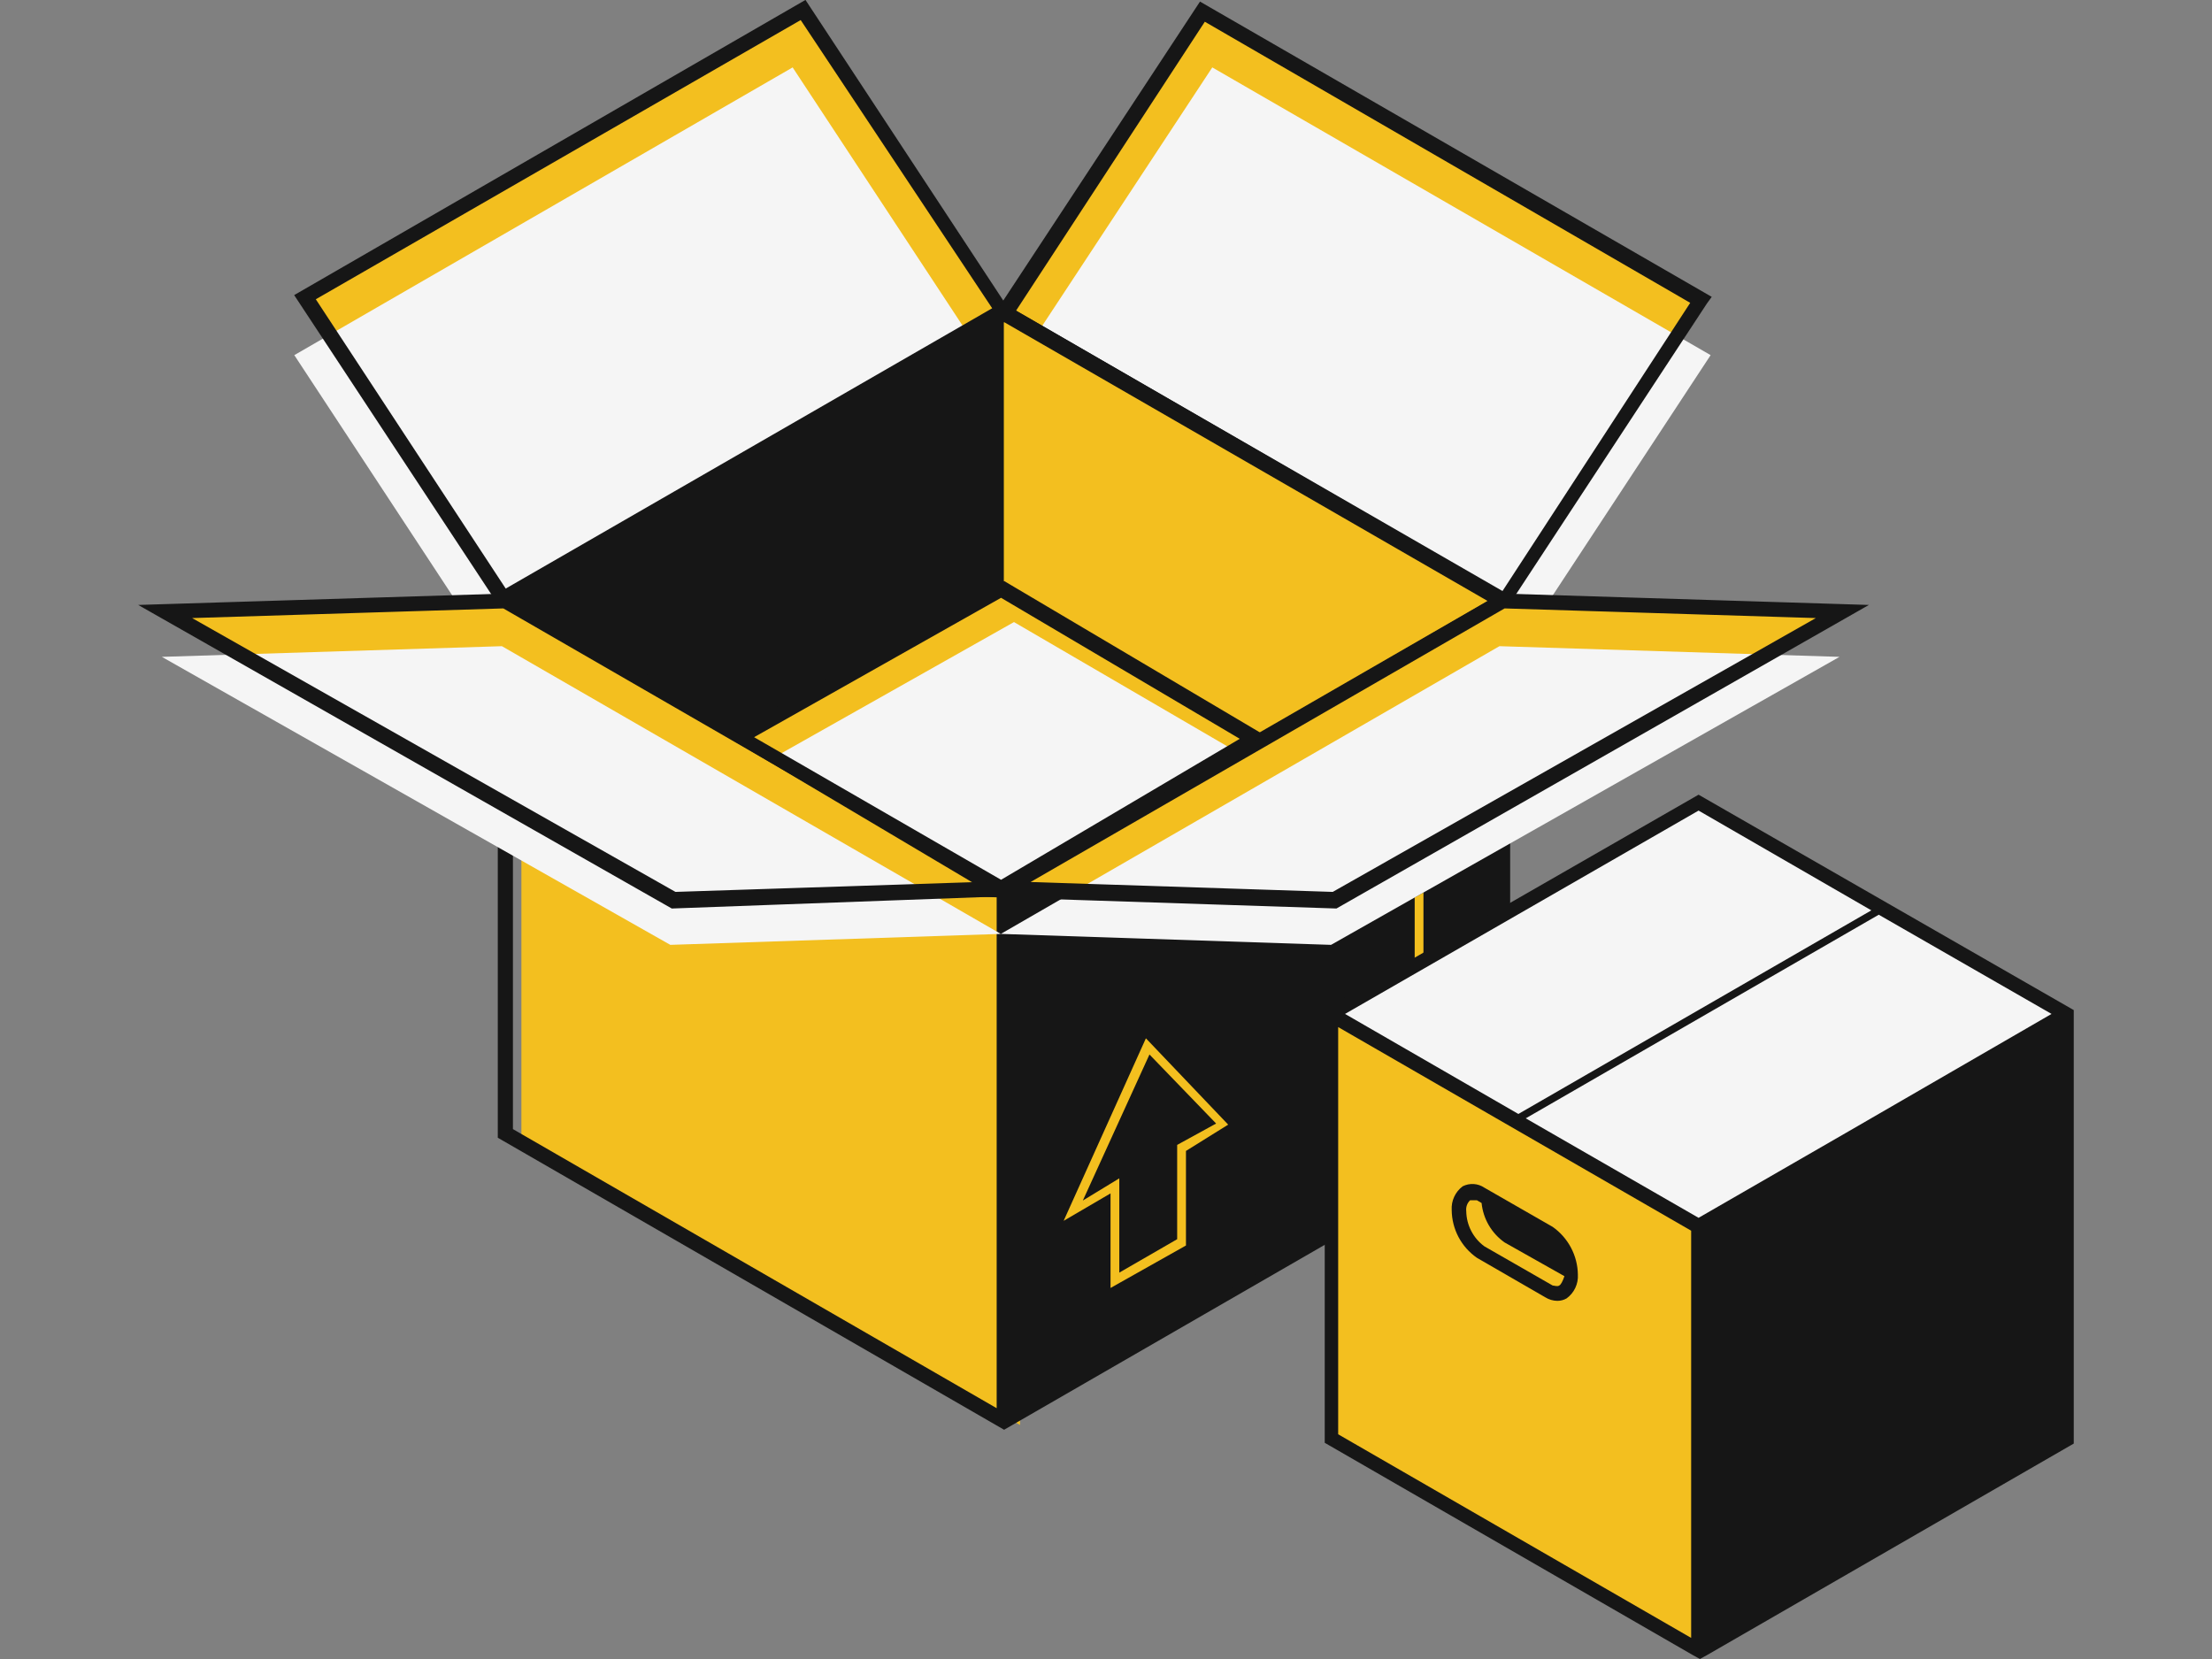 <?xml version="1.0" encoding="UTF-8"?> <svg xmlns="http://www.w3.org/2000/svg" width="80" height="60" viewBox="0 0 80 60" fill="none"><rect x="0" y="0" width="80" height="60" fill="#808080" stroke="none"/> <g clip-path="url(#clip0_488_2891)"> <path d="M18.183 21.675L11.021 10.763L29.044 0.357L36.226 11.269L18.183 21.675Z" fill="#F3BF1F"></path> <path d="M17.816 23.756L10.644 12.844L28.667 2.438L35.849 13.35L17.816 23.756Z" fill="#F5F5F5"></path> <path d="M18.153 21.804L10.852 10.723L29.084 0.198L36.394 11.308L18.153 21.804ZM11.209 10.773L18.242 21.487L36.097 11.199L29.005 0.525L11.209 10.773Z" fill="#161616" stroke="#161616" stroke-width="0.3" stroke-miterlimit="10"></path> <path d="M54.348 21.735L61.51 10.823L43.487 0.426L36.305 11.328L54.348 21.735Z" fill="#F3BF1F"></path> <path d="M54.695 23.756L61.867 12.844L43.844 2.438L36.662 13.35L54.695 23.756Z" fill="#F5F5F5"></path> <path d="M54.388 21.893L36.136 11.368L43.447 0.258L61.688 10.783L61.609 10.892L54.388 21.893ZM36.533 11.289L54.388 21.576L61.341 10.902L43.526 0.585L36.533 11.289Z" fill="#161616" stroke="#161616" stroke-width="0.3" stroke-miterlimit="10"></path> <path d="M18.857 21.873V41.13L36.89 51.536V32.279L18.857 21.873Z" fill="#F3BF1F"></path> <path d="M36.315 32.002L18.153 21.526V41.061L36.315 51.536L54.408 41.1H54.467V21.526L36.315 32.002ZM18.401 40.922V21.943L36.196 32.21V51.189L18.401 40.922Z" fill="#161616" stroke="#161616" stroke-width="0.3" stroke-miterlimit="10"></path> <path d="M54.348 21.735L36.315 32.141L18.282 21.735L36.315 11.328L54.348 21.735Z" fill="#F3BF1F"></path> <path d="M36.315 32.279L18.034 21.734L36.315 11.189H36.374L54.596 21.734L36.315 32.279ZM18.53 21.734L36.315 31.992L54.1 21.734L36.315 11.477L18.53 21.734Z" fill="#161616" stroke="#161616" stroke-width="0.3" stroke-miterlimit="10"></path> <path d="M40.164 46.581V43.161L38.468 44.153L41.443 37.552L44.419 40.674L42.892 41.625V45.045L40.164 46.581ZM40.481 42.616V46.026L42.574 44.817V41.407L43.983 40.634L41.572 38.137L39.162 43.419L40.481 42.616Z" fill="#F3BF1F"></path> <path d="M36.305 11.328L18.034 21.735L36.255 32.24L36.444 32.141L36.305 32.26V11.328Z" fill="#161616"></path> <path d="M36.315 32.141L24.362 32.537L5.972 22.121L18.272 21.734L36.315 32.141Z" fill="#F3BF1F"></path> <path d="M36.196 33.776L24.243 34.172L5.853 23.756L18.153 23.37L36.196 33.776Z" fill="#F5F5F5"></path> <path d="M24.333 32.706L5.536 22.012L18.302 21.616L36.742 32.25L24.333 32.706ZM6.409 22.22L24.392 32.408L35.879 32.032L18.242 21.853L6.409 22.22Z" fill="#161616" stroke="#161616" stroke-width="0.3" stroke-miterlimit="10"></path> <path d="M51.481 42.785L51.164 42.963V32.458L51.481 32.279V42.785Z" fill="#F3BF1F"></path> <path d="M36.315 32.141L48.268 32.537L66.648 22.121L54.348 21.734L36.315 32.141Z" fill="#F3BF1F"></path> <path d="M36.196 33.776L48.139 34.172L66.529 23.756L54.229 23.37L36.196 33.776Z" fill="#F5F5F5"></path> <path d="M48.297 32.706L35.928 32.299L54.319 21.616L67.055 22.012L48.297 32.706ZM36.742 32.032L48.238 32.408L66.212 22.22L54.378 21.853L36.742 32.032Z" fill="#161616" stroke="#161616" stroke-width="0.3" stroke-miterlimit="10"></path> <path d="M26.683 26.66L36.206 21.288L45.451 26.719L36.206 32.16L26.683 26.66Z" fill="#F3BF1F"></path> <path d="M27.993 27.393L36.672 22.498L44.617 27.126L36.206 32.081L27.993 27.393Z" fill="#F5F5F5"></path> <path d="M36.216 32.319H36.146L26.545 26.62L36.216 21.169H36.285L45.728 26.759L36.216 32.319ZM26.971 26.66L36.206 31.992L45.133 26.72L36.206 21.447L26.971 26.66Z" fill="#161616" stroke="#161616" stroke-width="0.3" stroke-miterlimit="10"></path> <path d="M74.732 36.68L61.431 29.009L48.129 36.68V52.022L61.431 59.693V44.391L74.732 36.68Z" fill="#F5F5F5"></path> <path d="M48.129 51.972L61.431 59.643V44.341L48.129 36.63V51.972Z" fill="#F3BF1F"></path> <path d="M75 36.531L61.431 28.741L47.911 36.502V36.809V52.181L61.212 59.852L61.48 60L61.748 59.852L74.911 52.26L75.05 52.181V36.839L75 36.531ZM61.431 29.316L67.68 32.924L54.914 40.288L48.645 36.67L61.431 29.316ZM61.163 59.237L48.397 51.873V37.146L61.163 44.51V59.237ZM66.847 40.922L61.431 44.044L55.181 40.446L67.948 33.082L74.197 36.67L66.847 40.922Z" fill="#161616"></path> <path d="M56.154 44.371L53.684 42.954C53.569 42.876 53.436 42.831 53.299 42.822C53.161 42.813 53.023 42.842 52.9 42.904C52.767 43.003 52.661 43.134 52.592 43.285C52.522 43.435 52.492 43.601 52.503 43.766C52.506 44.106 52.591 44.44 52.749 44.739C52.908 45.04 53.137 45.297 53.416 45.491L55.886 46.918C56.017 47 56.168 47.045 56.322 47.047C56.441 47.047 56.557 47.017 56.659 46.958C56.794 46.86 56.902 46.729 56.973 46.578C57.044 46.428 57.076 46.262 57.066 46.095C57.061 45.756 56.975 45.423 56.817 45.124C56.658 44.824 56.431 44.566 56.154 44.371V44.371ZM56.392 46.492C56.322 46.541 56.213 46.492 56.154 46.492L53.684 45.075C53.484 44.928 53.321 44.737 53.208 44.517C53.094 44.297 53.033 44.053 53.029 43.806C53.02 43.734 53.027 43.66 53.051 43.591C53.075 43.522 53.115 43.46 53.168 43.41C53.247 43.41 53.356 43.41 53.416 43.41L53.584 43.509C53.612 43.792 53.701 44.067 53.845 44.313C53.989 44.559 54.184 44.772 54.418 44.936L56.58 46.155C56.511 46.353 56.451 46.462 56.392 46.492V46.492Z" fill="#161616"></path> </g> <defs> <clipPath id="clip0_488_2891"> <rect width="70" height="60" fill="white" transform="translate(5)"></rect> </clipPath> </defs> </svg> 